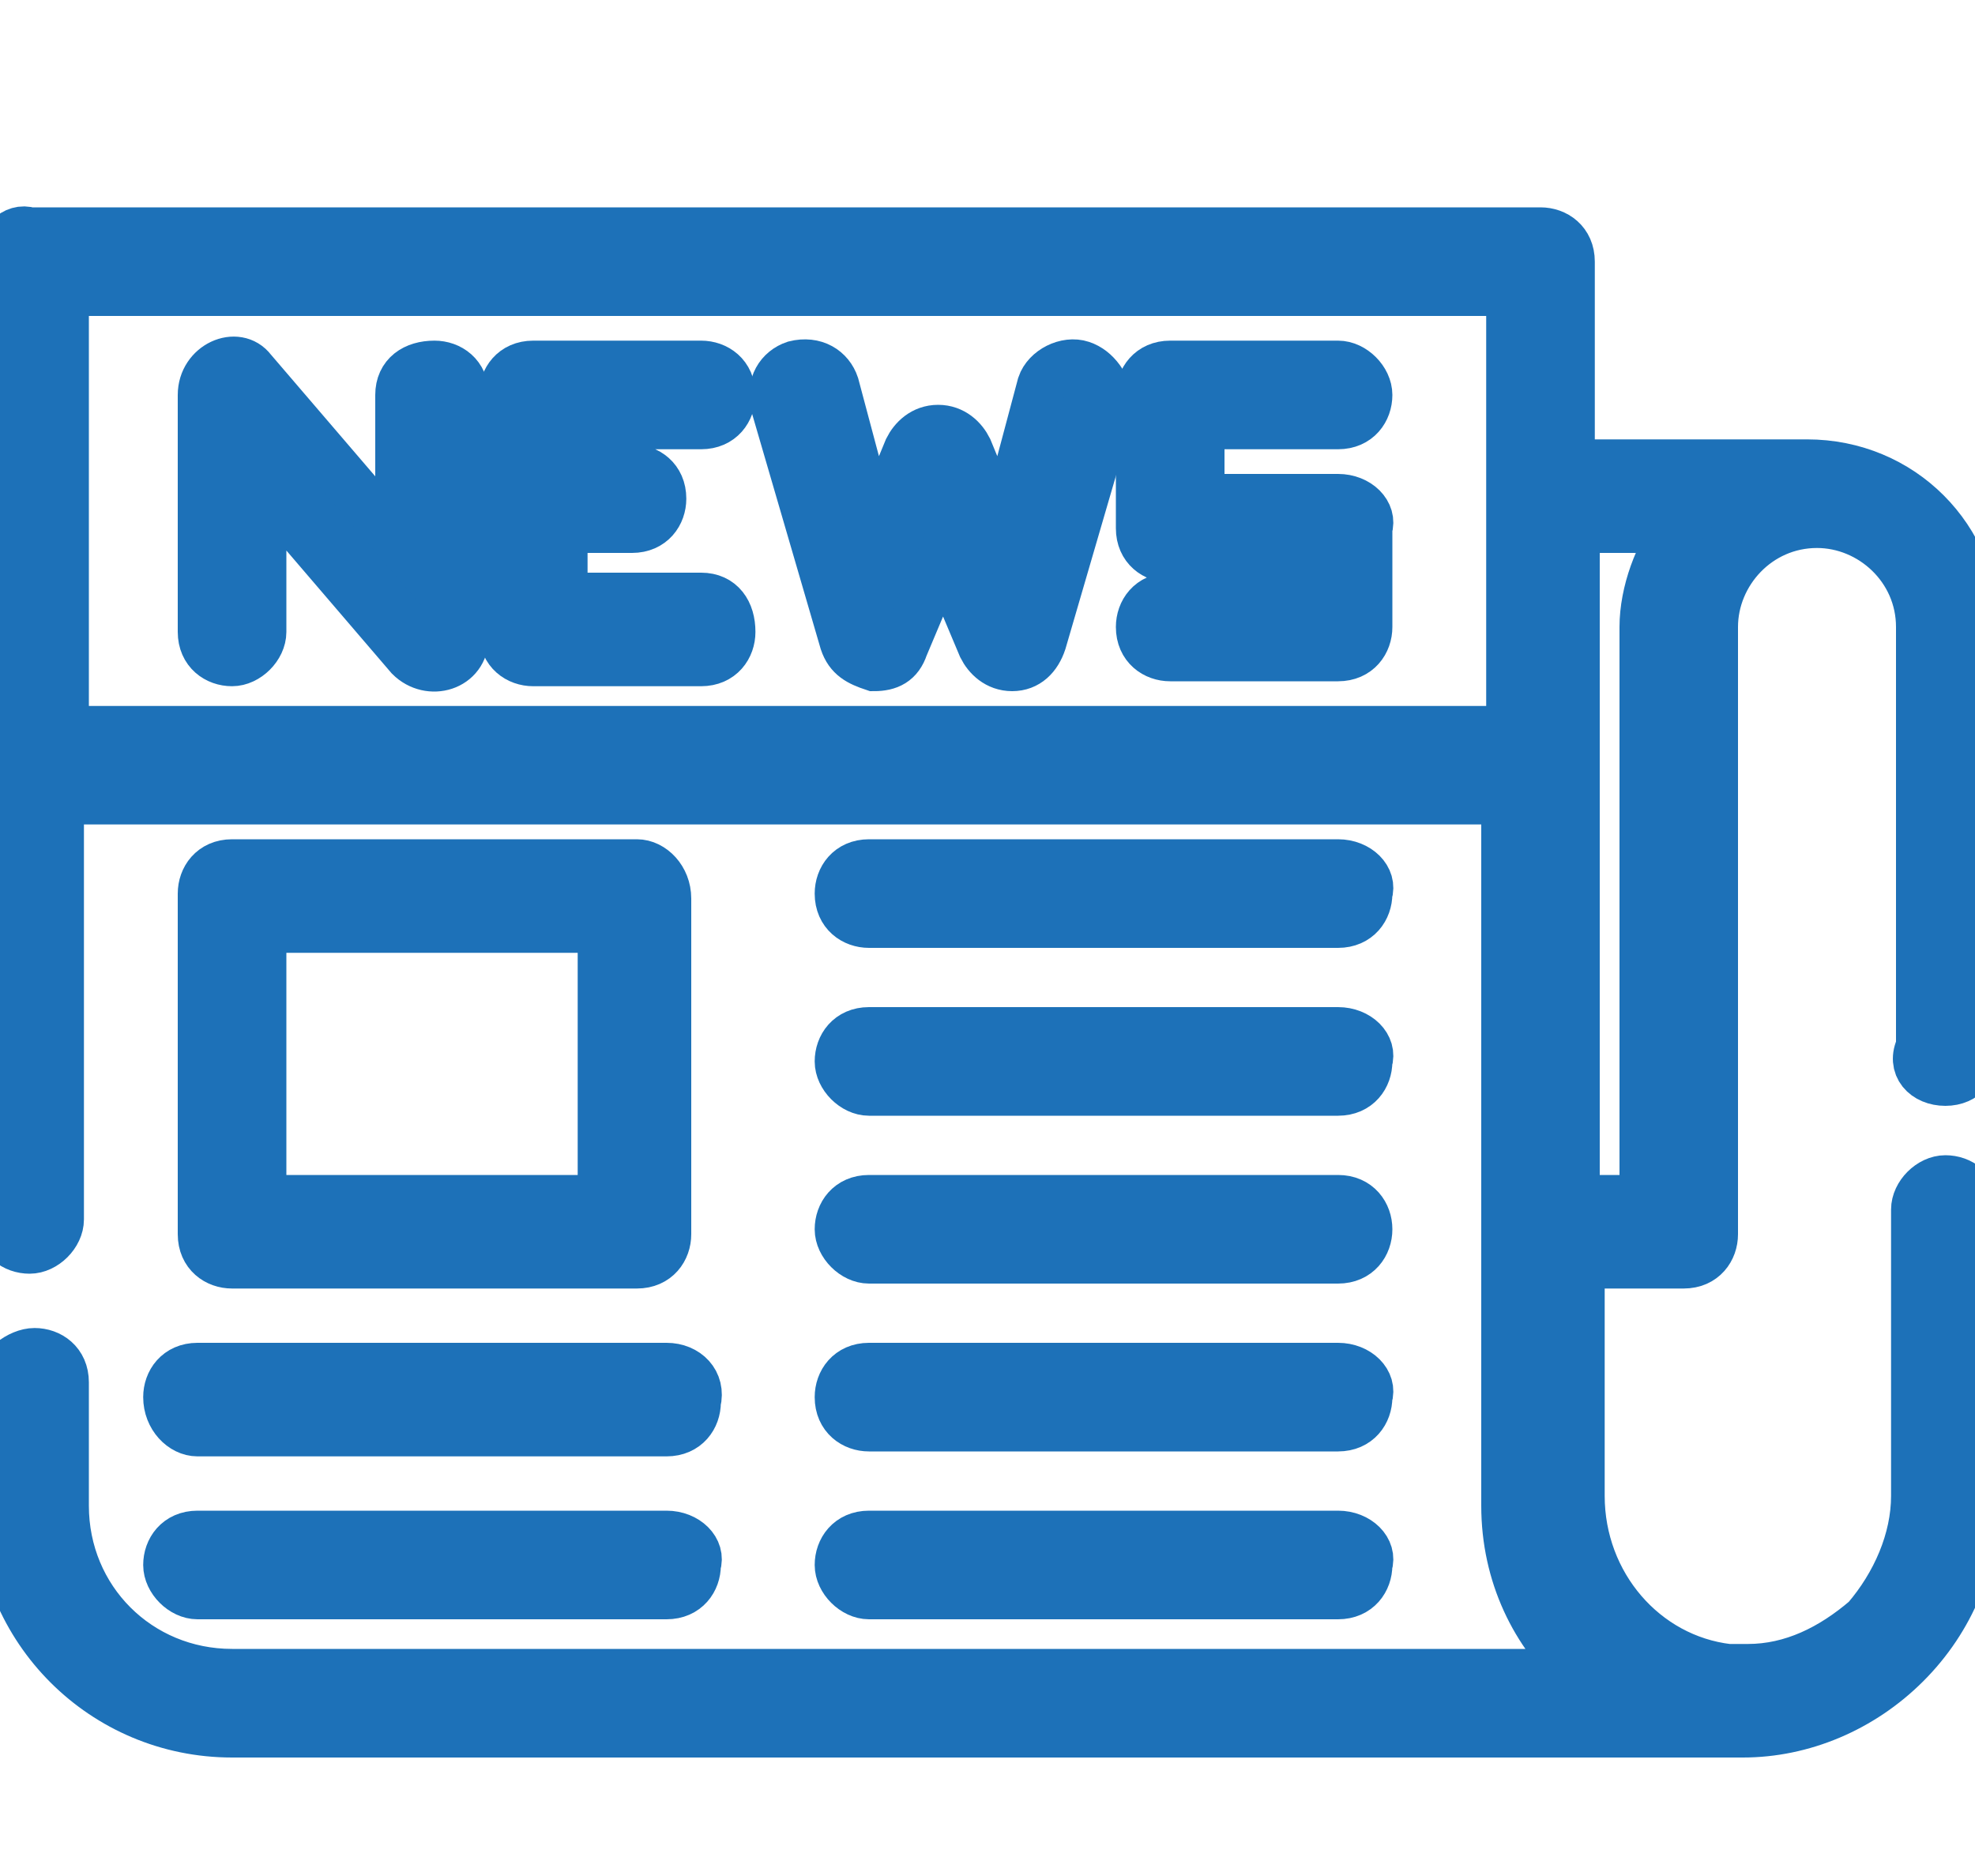 <?xml version="1.0" encoding="utf-8"?>
<!-- Generator: Adobe Illustrator 21.0.2, SVG Export Plug-In . SVG Version: 6.00 Build 0)  -->
<svg version="1.1" id="Laag_1" xmlns="http://www.w3.org/2000/svg" xmlns:xlink="http://www.w3.org/1999/xlink" x="0px" y="0px"
	 viewBox="0 0 40 38" style="enable-background:new 0 0 40 38;" xml:space="preserve">
<style type="text/css">
	.st0{fill:#1D71B8;stroke:#1D71B8;stroke-miterlimit:10;}
</style>
<title>projector screen graph pie</title>
<desc>Created with Sketch.</desc>
<g>
	<g>
		<path class="st0" d="M39.4,21.9c0.4,0,0.6-0.3,0.6-0.6v-8.5c0-1.9-1.5-3.4-3.4-3.4h-4.8V5.3c0-0.4-0.3-0.6-0.6-0.6H0.6
			C0.3,4.6,0,4.9,0,5.3v19.4c0,0.4,0.3,0.6,0.6,0.6s0.6-0.3,0.6-0.6v-8.5h29.3v14.2v0.1c0,1.4,0.6,2.6,1.5,3.4H4.7
			c-1.9,0-3.4-1.5-3.4-3.4V28c0-0.4-0.3-0.6-0.6-0.6S0,27.7,0,28v2.4c0,2.6,2.1,4.7,4.7,4.7h30.6l0,0l0,0c1.2,0,2.4-0.5,3.3-1.4
			c0.9-0.9,1.4-2.1,1.4-3.4v-5.8c0-0.4-0.3-0.6-0.6-0.6s-0.6,0.3-0.6,0.6v5.8c0,0.9-0.4,1.8-1,2.5c-0.7,0.6-1.5,1-2.4,1
			c-0.1,0-0.3,0-0.4,0c-1.7-0.2-3-1.7-3-3.5v-4.7h2.1c0.4,0,0.6-0.3,0.6-0.6V12.7c0-1.1,0.9-2.1,2.1-2.1c1.1,0,2.1,0.9,2.1,2.1v8.5
			C38.7,21.6,39,21.9,39.4,21.9z M30.6,14.8H1.3V5.9h29.3C30.6,5.9,30.6,14.8,30.6,14.8z M33.3,12.7v11.6h-1.4V10.7H34
			C33.6,11.2,33.3,12,33.3,12.7z"/>
	</g>
</g>
<g>
	<g>
		<path class="st0" d="M8.8,7.4C8.4,7.4,8.1,7.6,8.1,8v3l-3-3.5c-0.3-0.4-1-0.1-1,0.5v4.8c0,0.4,0.3,0.6,0.6,0.6s0.6-0.3,0.6-0.6v-3
			l3,3.5c0.4,0.4,1.1,0.2,1.1-0.4V8C9.4,7.6,9.1,7.4,8.8,7.4z"/>
	</g>
</g>
<g>
	<g>
		<path class="st0" d="M14.2,12.1h-2.8v-1.4h1.4c0.4,0,0.6-0.3,0.6-0.6c0-0.4-0.3-0.6-0.6-0.6h-1.4V8.6h2.8c0.4,0,0.6-0.3,0.6-0.6
			c0-0.4-0.3-0.6-0.6-0.6h-3.4c-0.4,0-0.6,0.3-0.6,0.6v4.8c0,0.4,0.3,0.6,0.6,0.6h3.4c0.4,0,0.6-0.3,0.6-0.6
			C14.8,12.4,14.6,12.1,14.2,12.1z"/>
	</g>
</g>
<g>
	<g>
		<path class="st0" d="M21.9,7.4c-0.3-0.1-0.7,0.1-0.8,0.4l-0.8,3l-0.7-1.7c-0.1-0.2-0.3-0.4-0.6-0.4c-0.3,0-0.5,0.2-0.6,0.4
			l-0.7,1.7l-0.8-3c-0.1-0.3-0.4-0.5-0.8-0.4c-0.3,0.1-0.5,0.4-0.4,0.8l1.4,4.8c0.1,0.3,0.3,0.4,0.6,0.5c0.3,0,0.5-0.1,0.6-0.4
			l0.8-1.9l0.8,1.9c0.1,0.2,0.3,0.4,0.6,0.4l0,0c0.3,0,0.5-0.2,0.6-0.5l1.4-4.8C22.4,7.8,22.2,7.5,21.9,7.4z"/>
	</g>
</g>
<g>
	<g>
		<path class="st0" d="M27.1,10.1h-2.8V8.6h2.8c0.4,0,0.6-0.3,0.6-0.6s-0.3-0.6-0.6-0.6h-3.4c-0.4,0-0.6,0.3-0.6,0.6v2.7
			c0,0.4,0.3,0.6,0.6,0.6h2.8v0.8h-2.8c-0.4,0-0.6,0.3-0.6,0.6c0,0.4,0.3,0.6,0.6,0.6h3.4c0.4,0,0.6-0.3,0.6-0.6v-2
			C27.8,10.4,27.5,10.1,27.1,10.1z"/>
	</g>
</g>
<g>
	<g>
		<path class="st0" d="M12.9,17.5H4.7c-0.4,0-0.6,0.3-0.6,0.6V25c0,0.4,0.3,0.6,0.6,0.6h8.2c0.4,0,0.6-0.3,0.6-0.6v-6.8
			C13.5,17.8,13.2,17.5,12.9,17.5z M12.2,24.3H5.3v-5.5h6.9C12.2,18.8,12.2,24.3,12.2,24.3z"/>
	</g>
</g>
<g>
	<g>
		<path class="st0" d="M27.1,20.9h-9.5c-0.4,0-0.6,0.3-0.6,0.6s0.3,0.6,0.6,0.6h9.5c0.4,0,0.6-0.3,0.6-0.6
			C27.8,21.2,27.5,20.9,27.1,20.9z"/>
	</g>
</g>
<g>
	<g>
		<path class="st0" d="M27.1,17.5h-9.5c-0.4,0-0.6,0.3-0.6,0.6c0,0.4,0.3,0.6,0.6,0.6h9.5c0.4,0,0.6-0.3,0.6-0.6
			C27.8,17.8,27.5,17.5,27.1,17.5z"/>
	</g>
</g>
<g>
	<g>
		<path class="st0" d="M27.1,24.3h-9.5c-0.4,0-0.6,0.3-0.6,0.6s0.3,0.6,0.6,0.6h9.5c0.4,0,0.6-0.3,0.6-0.6S27.5,24.3,27.1,24.3z"/>
	</g>
</g>
<g>
	<g>
		<path class="st0" d="M27.1,27.7h-9.5c-0.4,0-0.6,0.3-0.6,0.6c0,0.4,0.3,0.6,0.6,0.6h9.5c0.4,0,0.6-0.3,0.6-0.6
			C27.8,28,27.5,27.7,27.1,27.7z"/>
	</g>
</g>
<g>
	<g>
		<path class="st0" d="M13.5,27.7H4c-0.4,0-0.6,0.3-0.6,0.6C3.4,28.7,3.7,29,4,29h9.5c0.4,0,0.6-0.3,0.6-0.6
			C14.2,28,13.9,27.7,13.5,27.7z"/>
	</g>
</g>
<g>
	<g>
		<path class="st0" d="M13.5,31.1H4c-0.4,0-0.6,0.3-0.6,0.6c0,0.3,0.3,0.6,0.6,0.6h9.5c0.4,0,0.6-0.3,0.6-0.6
			C14.2,31.4,13.9,31.1,13.5,31.1z"/>
	</g>
</g>
<g>
	<g>
		<path class="st0" d="M27.1,31.1h-9.5c-0.4,0-0.6,0.3-0.6,0.6c0,0.3,0.3,0.6,0.6,0.6h9.5c0.4,0,0.6-0.3,0.6-0.6
			C27.8,31.4,27.5,31.1,27.1,31.1z"/>
	</g>
</g>
</svg>
